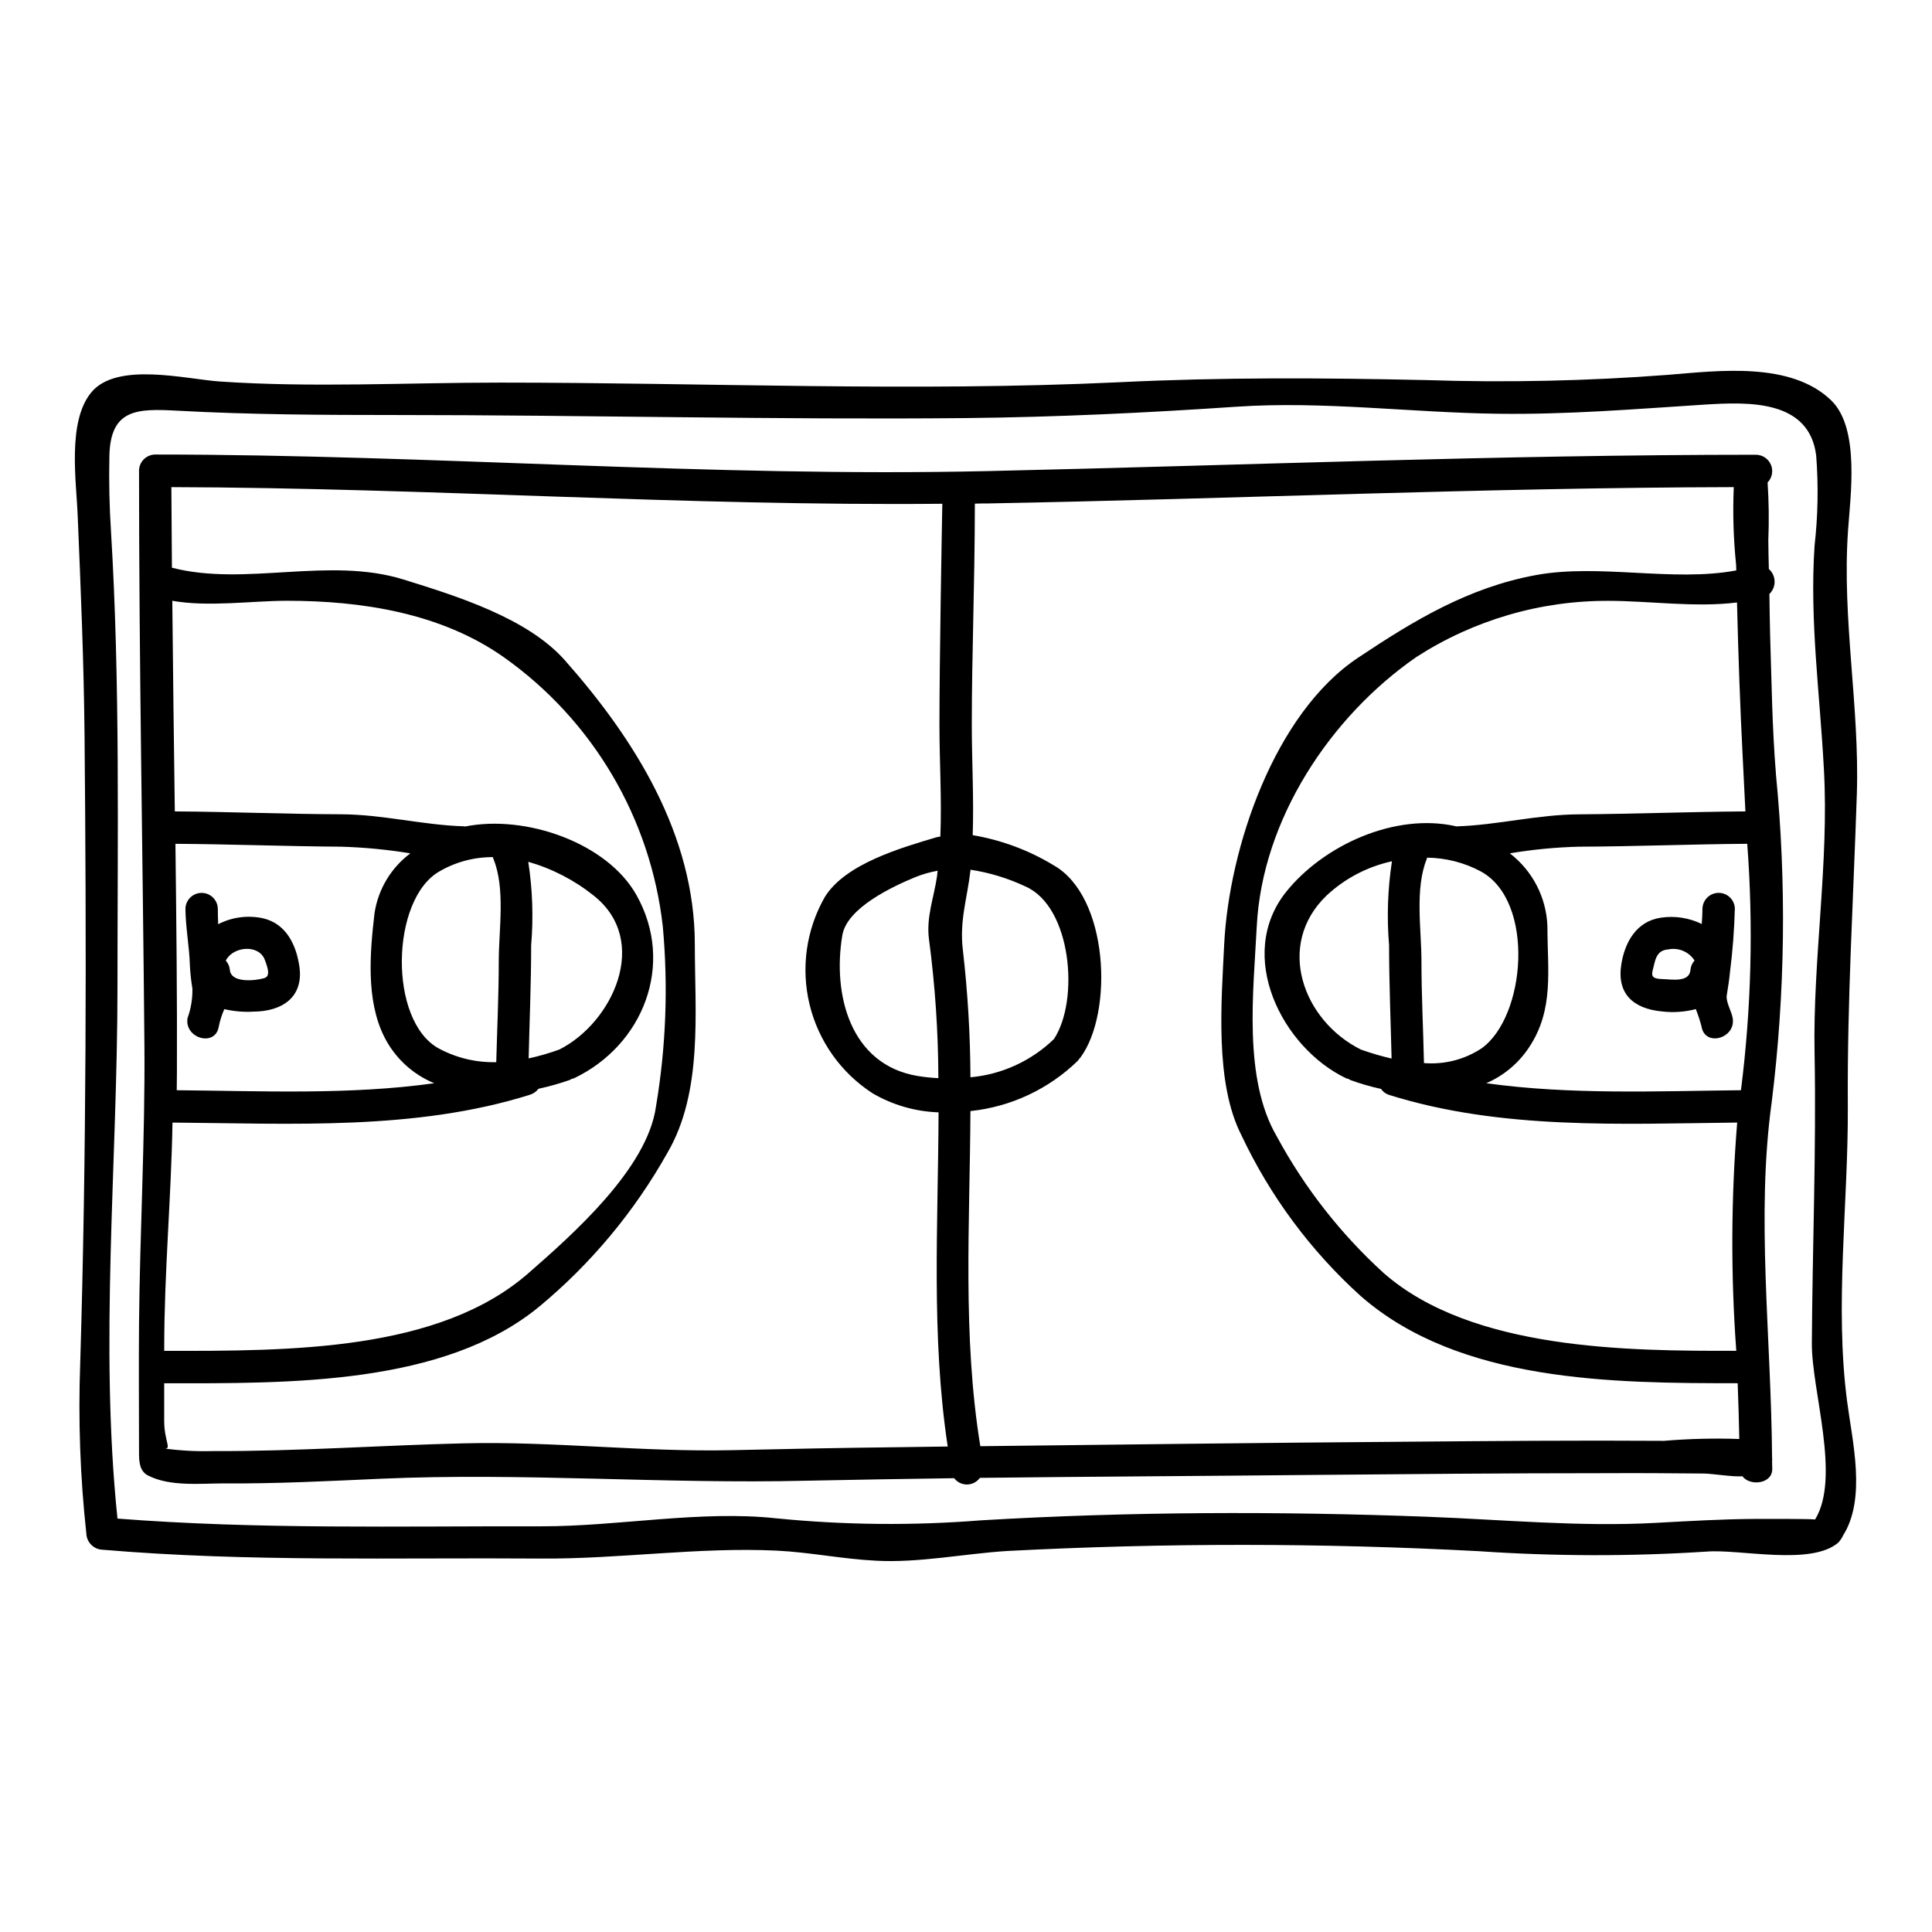 <?xml version="1.0" encoding="UTF-8"?>
<!-- Uploaded to: ICON Repo, www.svgrepo.com, Generator: ICON Repo Mixer Tools -->
<svg fill="#000000" width="800px" height="800px" version="1.1" viewBox="144 144 512 512" xmlns="http://www.w3.org/2000/svg">
 <g>
  <path d="m633.74 284.72c-1.621 23.5 3.098 46.445 2.34 69.785-0.906 27.652-2.574 54.82-2.387 82.562 0.141 25.836-3.543 52.672-0.188 78.328 1.383 10.629 5.148 25.742-1.098 35.562h-0.004c-0.109 0.336-0.285 0.641-0.523 0.906v0.047c-0.238 0.285-0.395 0.57-0.668 0.859-7.242 6.297-26.219 1.668-35.031 2.43v-0.004c-20.098 1.297-40.258 1.254-60.348-0.117-41.617-2.207-83.32-2.223-124.94-0.047-11.348 0.715-23.355 3.191-34.703 2.574-8.816-0.43-17.543-2.238-26.312-2.668-20.688-1-41.664 2.238-62.445 2.098-38.895-0.289-77.539 0.953-116.26-2.34-2.332-0.09-4.203-1.957-4.293-4.289-1.637-15.004-2.176-30.109-1.621-45.191 1.668-55.496 1.668-110.97 1.145-166.49-0.188-19.402-1-38.613-1.812-57.965-0.336-9.008-2.812-24.93 3.543-32.699 6.723-8.34 25.266-3.543 34.176-2.957 24.5 1.668 49.594 0.289 74.176 0.289 54.531 0 109.59 2.481 164.07-0.094 27.453-1.336 53.766-1.18 81.223-0.574v-0.004c21.43 0.711 42.879 0.25 64.258-1.383 13.445-1.094 32.605-3.574 43.297 6.816 7.609 7.445 5.023 25.418 4.402 34.566zm-8.863 138.48c-0.477-25.074 3.859-50.48 2.477-75.316-1.047-19.875-3.809-39.324-2.477-59.254v0.004c0.902-7.945 1.047-15.957 0.43-23.926-1.863-14.828-17.926-14.203-29.52-13.488-18.402 1.18-36.211 2.668-54.711 2.43-23.121-0.285-46.477-3.434-69.5-1.859-23.883 1.621-47.668 2.754-71.547 3.004-50.289 0.477-100.82-0.812-151.25-0.812-19.305 0-38.516-0.094-57.773-1.145-10.578-0.57-17.777-0.57-18.02 12.059-0.141 6.691 0 13.301 0.43 19.93 2.434 40.184 1.715 80.461 1.715 120.7 0 46.445-4.812 94.668 0 140.91 37.324 2.91 74.785 1.969 112.3 2.051 20.352 0.047 42.281-4.328 62.445-2.098l0.004-0.004c17.949 1.773 36.023 1.949 54.004 0.523 39.234-2.336 79.113-2.434 118.41-0.953 20.074 0.762 40.375 2.715 60.445 1.621 8.863-0.477 17.59-1.004 26.5-1.051 1.668 0 14.352-0.047 15.781 0.145 6.863-11.203-0.953-34.18-0.859-46.715 0.145-25.598 1.195-51.141 0.719-76.746z"/>
  <path d="m614.62 348.98c2.856 28.98 2.484 58.188-1.098 87.086-4.191 30.27-0.141 61.969 0.098 94.336 0.047 0.301 0.047 0.605 0 0.906 0 0.664 0.047 1.336 0.047 2.004 0 4.004-5.961 4.574-7.914 1.906-2.285 0.238-7.723-0.668-10.152-0.715-8.773-0.094-17.543-0.141-26.371-0.094-26.215 0-52.48 0.238-78.695 0.477-28.934 0.289-57.918 0.43-86.852 0.762v-0.004c-0.785 1.09-2.043 1.746-3.387 1.766-1.344 0.016-2.617-0.602-3.43-1.672-13.105 0.191-26.172 0.395-39.23 0.668-37.703 0.906-75.18-2.191-112.73-0.523-13.824 0.617-27.648 1.336-41.422 1.234-6.297 0-14.441 0.91-20.258-2.094-2.285-1.145-2.383-3.812-2.383-6.008 0-11.441-0.098-22.879 0-34.273 0.234-24.5 1.617-48.957 1.43-73.457-0.43-50.859-1.43-101.68-1.43-152.54l-0.004 0.004c0.023-2.363 1.93-4.269 4.293-4.293 73.602 0 147.05 6.055 220.61 4.387 67.926-1.527 135.71-4.328 203.64-4.328 1.727 0.027 3.273 1.074 3.938 2.668 0.664 1.598 0.312 3.434-0.887 4.676 0.332 5.094 0.398 10.199 0.188 15.301 0 2.527 0.094 5.117 0.145 7.629 0.941 0.836 1.492 2.023 1.52 3.281 0.027 1.258-0.473 2.469-1.375 3.344 0.047 3.625 0.094 7.199 0.188 10.773 0.391 12.141 0.535 24.676 1.535 36.789zm-9.25 83.938c2.746-21.656 3.309-43.531 1.668-65.301-14.824 0.094-29.695 0.715-44.52 0.762-6.168 0.156-12.316 0.742-18.398 1.766 6.043 4.637 9.699 11.738 9.961 19.352 0 11.582 1.812 21.977-4.812 31.984-2.777 4.242-6.738 7.574-11.391 9.582 22.211 3.098 45.188 2.098 67.492 1.855zm1.18-73.883-0.703-14.141c-0.711-13.73-1.18-27.457-1.523-41.234-10.914 1.387-23.551-0.43-33.941-0.43-18.102-0.098-35.84 5.082-51.047 14.898-22.738 15.742-40.852 42.996-42.285 71.406-0.859 17.16-3.668 40.324 5.34 55.676 7.336 13.57 16.91 25.801 28.316 36.18 23.355 20.469 64.875 20.641 93.426 20.594-1.473-20.141-1.391-40.363 0.238-60.492-30.891 0.336-62.582 1.969-92.285-7.34h0.004c-0.859-0.273-1.598-0.828-2.098-1.574-2.785-0.605-5.527-1.402-8.199-2.387-0.191-0.094-0.336-0.234-0.477-0.285-0.141-0.047-0.395-0.051-0.574-0.145-16.969-8.105-29.363-32.508-15.922-49.383 9.914-12.379 28.926-21.105 45.141-17.379 10.918-0.336 21.453-3.148 32.559-3.191 14.684-0.105 29.363-0.676 44.043-0.773zm-1.621 166.31c-0.094-4.91-0.234-9.82-0.43-14.777-32.938 0-73.695-0.191-99.863-23.074v0.004c-13.262-11.977-24.016-26.465-31.637-42.633-7.152-13.965-5.289-35.559-4.578-50.621 1.285-25.5 13.254-61.156 35.516-75.965 14.777-9.867 29.223-18.59 47.094-21.879 16.875-3.098 36.324 1.91 53.102-1.234 0-0.48-0.047-1.004-0.047-1.48-0.703-6.84-0.91-13.723-0.621-20.594-65.973 0.145-131.75 3.102-197.73 4.328-1.145 0-2.238 0-3.387 0.051-0.047 22.973-0.812 39.277-0.812 58.68 0 9.34 0.57 19.449 0.238 29.172l0.008 0.004c7.57 1.277 14.832 3.977 21.402 7.957 14.633 8.199 15.969 38.992 7.152 50.957-0.047 0.145-0.191 0.145-0.289 0.289v-0.004c-0.113 0.203-0.246 0.395-0.395 0.57-7.723 7.523-17.758 12.227-28.48 13.352-0.141 29.695-2.144 59.539 2.621 88.809 37.469-0.43 74.934-0.91 112.45-1.18 22.93-0.191 45.859-0.395 68.785-0.238v-0.004c6.621-0.555 13.27-0.719 19.91-0.488zm-68.355-103.48c11.809-8.344 14.301-38.992-0.098-46.906-4.402-2.359-9.309-3.617-14.301-3.672 0.008 0.098-0.008 0.195-0.047 0.289-3.238 7.91-1.43 18.781-1.43 27.074 0 9.055 0.477 18.066 0.664 27.074h0.004c5.356 0.445 10.711-0.91 15.207-3.859zm-23.789 2.668c-0.234-10.008-0.664-20.02-0.664-30.031-0.625-7.422-0.371-14.895 0.762-22.258-6.496 1.418-12.492 4.562-17.352 9.105-13.617 13.141-6.188 33.176 9.117 40.797 2.672 0.953 5.391 1.746 8.152 2.387zm-89.469-5.195c6.781-10.25 4.684-35.082-7.578-40.422-4.613-2.176-9.52-3.668-14.562-4.434v0.234c-0.859 7.438-2.957 13.301-2 21.117v0.004c1.285 11.172 1.953 22.406 2 33.656 8.328-0.75 16.148-4.336 22.156-10.156zm-41.508 108.19c4.438-0.047 8.914-0.141 13.348-0.188-4.434-29.172-2.527-58.965-2.43-88.559h0.004c-6.164-0.203-12.176-1.938-17.496-5.055-8.352-5.402-14.312-13.797-16.672-23.457-2.356-9.66-0.93-19.859 3.992-28.5 5.434-8.914 20.496-13.156 29.746-15.922v0.004c0.297-0.07 0.598-0.121 0.902-0.148 0.395-9.816-0.238-19.973-0.238-29.551 0-17.543 0.621-51.008 0.762-58.648-68.121 0.645-136.14-4.219-204.31-4.41 0.051 7.086 0.098 14.254 0.145 21.355 19.496 5.055 41.562-3.051 61.445 3.148 13.777 4.289 32.695 10.109 42.664 21.355 18.445 20.828 34.465 46.238 34.465 75.316 0 17.969 2.191 39.137-7.293 55.293l-0.004 0.004c-8.719 15.535-20.227 29.332-33.938 40.707-25.266 20.781-66.02 20.352-99.387 20.305v9.914c0 5.625 2.238 7.769-0.188 7.34l-0.004 0.004c4.324 0.598 8.695 0.836 13.059 0.715 22.262 0.094 44.379-1.527 66.594-2.051 23.594-0.574 47.23 2.336 70.973 1.812 14.594-0.34 29.227-0.621 43.859-0.785zm10.535-151.49h0.004c0.023-0.43 0.07-0.859 0.141-1.285-1.973 0.348-3.902 0.898-5.766 1.633-6.152 2.527-18.305 8.199-19.5 15.492-2.621 15.633 2.051 34.32 20.023 37.277 1.797 0.289 3.613 0.48 5.43 0.57-0.035-12.273-0.859-24.535-2.473-36.703-0.812-6.012 1.332-11.199 2.144-16.969zm-74.5 61.176c2.652-15.746 3.258-31.766 1.809-47.668-3.223-28.734-18.574-54.723-42.188-71.414-16.59-11.68-37.609-14.922-57.391-14.922-9.391 0-20.785 1.715-30.414 0 0.188 18.629 0.41 37.238 0.668 55.82 14.68 0.094 29.363 0.715 44.043 0.762 11.109 0.047 21.648 2.859 32.605 3.191 0.094 0 0.141 0.047 0.285 0.047 16.207-3.238 37.754 4.438 45.43 18.211 10.234 18.254 1.812 39.754-16.59 48.523-0.188 0.094-0.395 0.047-0.57 0.145v0.008c-0.184 0.074-0.359 0.168-0.523 0.281-2.715 0.949-5.484 1.727-8.297 2.34-0.602 0.777-1.434 1.344-2.379 1.617-30.27 9.484-63.113 7.582-94.621 7.34-0.336 19.879-2.191 39.754-2.191 59.684v0.812c33.371 0.047 72.836 0.141 96.527-20.594 11.723-10.246 31.551-27.738 33.797-44.184zm-25.648-15.062c14.109-7.055 24.312-28.789 9.152-40.801-5.133-4.109-11.031-7.156-17.352-8.965 1.133 7.316 1.387 14.742 0.766 22.117 0 10.012-0.43 19.977-0.668 29.984h-0.004c2.754-0.594 5.461-1.375 8.105-2.34zm-16.016-23.496c0-8.293 1.812-19.164-1.43-27.074-0.098-0.141-0.047-0.289-0.098-0.43v-0.004c-5.008-0.035-9.93 1.285-14.254 3.812-12.871 7.438-13.516 39.605-0.094 46.906 4.668 2.504 9.91 3.754 15.207 3.621 0.238-8.953 0.668-17.875 0.668-26.836zm-17.094 32.41c-5.793-2.379-10.52-6.785-13.301-12.395-4.812-9.676-3.762-22.211-2.527-32.699v-0.004c0.965-6.312 4.371-11.996 9.488-15.82-6.07-1-12.203-1.586-18.352-1.766-14.633-0.098-29.27-0.668-43.902-0.762 0.234 20.164 0.477 40.324 0.395 60.535 0 1.574-0.047 3.148-0.047 4.766 22.512 0.195 45.773 1.289 68.246-1.855z"/>
  <path d="m603.18 413.8c0.906 5.387-7.34 7.723-8.246 2.285v0.004c-0.406-1.586-0.918-3.148-1.523-4.668-2.938 0.77-5.996 0.98-9.008 0.617-7.535-0.715-12.012-4.672-10.727-12.535 0.953-5.902 4.051-11.344 10.438-12.301 3.707-0.562 7.5 0.02 10.867 1.668 0.094-1.383 0.191-2.754 0.191-4.144 0.102-2.297 1.992-4.109 4.293-4.109s4.191 1.812 4.289 4.109c-0.145 5.629-0.574 11.242-1.285 16.828-0.191 2.098-0.527 4.144-0.859 6.195-0.289 1.762 1.285 4.289 1.57 6.051zm-10.105-15.254c-0.047-0.047-0.094-0.047-0.094-0.145v0.004c-1.504-2.219-4.188-3.324-6.816-2.812-2.34 0.188-3.195 1.477-3.719 3.668-0.715 2.957-1.43 4.055 1.969 4.195 2.43 0.047 7.293 1.051 7.578-2.434l-0.004 0.004c0.082-0.922 0.465-1.793 1.086-2.477z"/>
  <path d="m223.37 400.32c1.051 8.055-4.723 11.727-12.203 11.773-2.594 0.152-5.195-0.07-7.723-0.664-0.656 1.5-1.152 3.062-1.477 4.668-0.906 5.438-9.156 3.102-8.266-2.285v-0.004c0.906-2.504 1.344-5.152 1.289-7.816-0.34-2.035-0.562-4.086-0.668-6.148-0.141-5.055-1.145-10.012-1.18-15.109 0.098-2.297 1.992-4.109 4.293-4.109 2.297 0 4.191 1.812 4.289 4.109 0 1.383 0.047 2.754 0.094 4.191 3.652-1.887 7.852-2.441 11.871-1.574 6.199 1.434 8.867 7.141 9.68 12.969zm-9.387 2.91c1.762-0.48 1-2.672 0.234-4.769-1.523-4.285-8.293-3.715-10.297-0.047 0 0.098-0.047 0.098-0.094 0.145 0.625 0.684 1.008 1.551 1.094 2.477 0.289 3.527 6.629 2.902 9.062 2.195z"/>
 </g>
</svg>